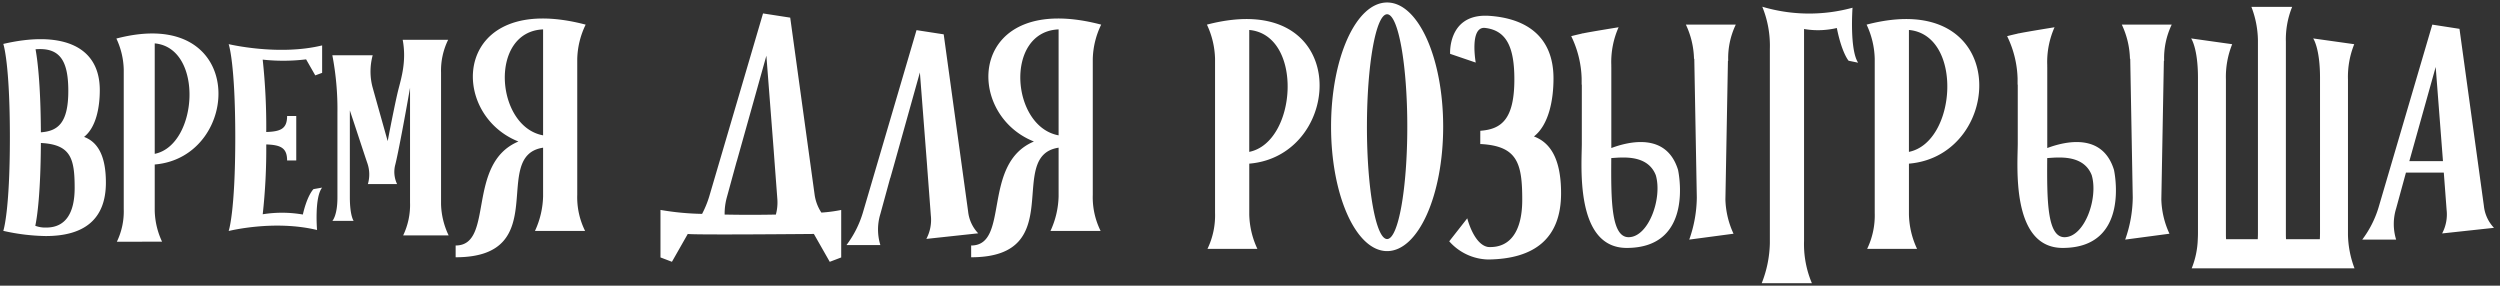 <?xml version="1.0" encoding="UTF-8"?> <svg xmlns="http://www.w3.org/2000/svg" width="501.87" height="57.353" viewBox="0 0 501.87 57.353"><rect x="0" y="0" width="501.87" height="57.353" fill="#333333" stroke="none"/><path id="Union_15" data-name="Union 15" d="M353,56.353a22.984,22.984,0,0,0,1.633-8.013V9.324a20.71,20.71,0,0,0-1.52-8.473,32.994,32.994,0,0,0,18.117.2s-.618,8.408,1.126,11.035l-1.913-.394s-1.35-1.511-2.363-6.569a16.532,16.532,0,0,1-6.582.2V47.88a20.088,20.088,0,0,0,1.575,8.472Zm116.992-2.981H439.317a17.072,17.072,0,0,0,1.223-5.85h0c.022-.4.036-.808.036-1.241V15.123c0-6-1.374-7.909-1.374-7.909l8.245,1.159a17.525,17.525,0,0,0-1.259,7.091V46.621c0,.3.012.6.03.9h6.362c.021-.4.035-.807.035-1.241V7.554A19.421,19.421,0,0,0,451.3.874h8.187A17.355,17.355,0,0,0,458.225,7.9V46.621c0,.3.013.6.03.9h6.786c.022-.4.037-.808.037-1.241V15.123c0-6-1.374-7.909-1.374-7.909l8.244,1.159a17.525,17.525,0,0,0-1.259,7.091V46.621a20.05,20.05,0,0,0,1.317,6.751ZM162.725,46.465s-24.079.225-25.318,0l-3.178,5.589-2.3-.877V41.643a54.617,54.617,0,0,0,8.354.793,20.081,20.081,0,0,0,1.434-3.5l10.8-36.741,5.457.845,4.9,35.558a8.722,8.722,0,0,0,1.356,3.578,29.441,29.441,0,0,0,3.98-.528v9.535l-2.3.877Zm-15.9-13.106h0l-1.57,5.739a12.319,12.319,0,0,0-.446,3.476c3.35.068,6.924.069,10.283,0a9.3,9.3,0,0,0,.292-3.2l-.563-7.483-.169-2.307-1.464-18.905-2.644,9.453L147.239,31.9h-.012ZM290.27,47.942l3.621-4.619s1.311,5.322,4.2,5.764c4.556.237,6.835-3.377,6.835-9.463,0-7.353-.95-10.833-8.42-11.212,0,.191-.008.345-.009.534l.009-3.192c4.176-.307,6.837-2.217,6.837-10.321,0-6.275-1.487-9.612-5.486-10.271q-.293-.049-.59-.068c-2.919,0-1.68,6.968-1.68,6.968l-5.141-1.753s-.467-7.655,7.071-7.655h.343C305.825,3.058,311.2,6.9,311.2,15.244c0,4.369-.95,9.311-3.926,11.649,3.04,1.141,5.447,4.113,5.447,11.4,0,9.112-5.389,13.193-14.628,13.3A10.724,10.724,0,0,1,290.27,47.942Zm-95.974.841c7.821,0,2.026-16.429,12.6-20.874C192.44,22.169,193.847-2.531,220.4,4.445a16.59,16.59,0,0,0-1.688,6.864V38.6a15.173,15.173,0,0,0,1.575,7.259H210.22a17.464,17.464,0,0,0,1.632-6.922v-9.79c-10.747,1.632,2.138,22-17.555,22Zm17.555-22.112V5.4C200.936,5.852,202.287,24.926,211.852,26.671ZM90.809,48.782c7.821,0,2.026-16.429,12.6-20.874-14.459-5.739-13.053-30.439,13.5-23.463a16.59,16.59,0,0,0-1.688,6.864V38.6a15.173,15.173,0,0,0,1.575,7.259H106.732a17.464,17.464,0,0,0,1.632-6.922v-9.79c-10.747,1.632,2.137,22-17.555,22Zm17.555-22.112V5.4C97.448,5.852,98.8,24.926,108.364,26.671Zm158.184-1.745C266.548,11.141,271.556,0,277.8,0s11.253,11.141,11.253,24.926S284.047,49.908,277.8,49.908,266.548,38.711,266.548,24.926Zm7.2,0c0,12.491,1.8,22.562,4.051,22.562s4.051-10.071,4.051-22.562c0-12.434-1.8-22.562-4.051-22.562S273.75,12.492,273.75,24.926ZM374.167,49.457a15.492,15.492,0,0,0,1.52-7.2V11.309a17.024,17.024,0,0,0-1.632-6.864c29.257-7.653,27.963,26.276,8.5,27.908v10.24a17.036,17.036,0,0,0,1.63,6.864Zm8.384-41.918v22.45c9.621-1.969,10.915-23.463,0-24.475ZM241.738,49.457a15.492,15.492,0,0,0,1.52-7.2V11.309a17.024,17.024,0,0,0-1.632-6.864c29.257-7.653,27.963,26.276,8.5,27.908v10.24a17.036,17.036,0,0,0,1.63,6.864Zm8.384-41.918v22.45c9.621-1.969,10.915-23.463,0-24.475ZM404.4,28.238V16.467l-.034.042V15.283a20.6,20.6,0,0,0-2.1-8.524C403,6.568,403.7,6.4,404.4,6.25V6.2h.226c1.384-.3,7.158-1.227,7.158-1.227a17.172,17.172,0,0,0-1.466,7.552v.44h.005V28.539c0,.226,0,.453,0,.679,3.652-1.366,11.1-3.088,13.394,4.391,0,0,3.477,15.633-10.28,15.662h-.019C402.948,49.27,404.4,32.552,404.4,28.238Zm5.913,3c-.045,8.073-.094,15.877,3.474,15.877,4.015,0,6.817-7.83,5.461-12.448-1.186-3.035-4.171-3.548-6.534-3.548C411.759,31.116,410.905,31.2,410.313,31.234Zm-93.427-3V16.467l-.034.042V15.283a20.6,20.6,0,0,0-2.095-8.524c.728-.19,1.434-.355,2.129-.508V6.2h.227c1.384-.3,7.158-1.227,7.158-1.227a17.166,17.166,0,0,0-1.467,7.552v.44h.005V28.539c0,.226,0,.453,0,.679,3.652-1.366,11.1-3.088,13.393,4.391,0,0,3.477,15.633-10.28,15.662H325.9C315.434,49.27,316.886,32.552,316.886,28.238Zm5.913,3c-.045,8.073-.093,15.877,3.476,15.877,4.014,0,6.817-7.83,5.461-12.448-1.187-3.035-4.172-3.548-6.535-3.548C324.245,31.116,323.391,31.2,322.8,31.234ZM169.267,48.7a20.665,20.665,0,0,0,3.262-6.413l10.8-36.737,5.457.843,4.9,35.556a7.492,7.492,0,0,0,2.025,4.388L185.3,47.459a8.117,8.117,0,0,0,.9-4.726l-.563-7.483-.174-2.305h.005l-1.463-18.9-5.288,18.9-.655,2.305h-.02l-1.97,7.2a10.574,10.574,0,0,0,0,6.245ZM22.8,48.023A13.984,13.984,0,0,0,24.18,41.5V13.459A15.4,15.4,0,0,0,22.7,7.239C49.21.305,48.037,31.048,30.4,32.522V41.8a15.443,15.443,0,0,0,1.475,6.219Zm7.6-17.637c8.715-1.785,9.887-21.259,0-22.177ZM473.555,47.6a20.648,20.648,0,0,0,3.264-6.415l10.8-36.742,5.457.845,4.9,35.559A7.5,7.5,0,0,0,500,45.237l-10.409,1.126a8.12,8.12,0,0,0,.9-4.727l-.563-7.483h-7.6l-1.97,7.2a10.57,10.57,0,0,0,0,6.246Zm9.453-15.754h6.752L488.3,12.942ZM427.484,39.16l-.506-27.851h-.056a17.024,17.024,0,0,0-1.632-6.864h10.016a15.613,15.613,0,0,0-1.52,7.259h-.056l-.507,27.85a17.365,17.365,0,0,0,1.632,6.864L425.965,47.6A25.907,25.907,0,0,0,427.484,39.16Zm-87.514,0-.506-27.851h-.056a17.03,17.03,0,0,0-1.631-6.864h10.016a15.607,15.607,0,0,0-1.52,7.259h-.055l-.507,27.85a17.371,17.371,0,0,0,1.631,6.864L338.452,47.6A25.907,25.907,0,0,0,339.97,39.16ZM0,45.843S1.322,42.12,1.322,27.078C1.322,11.988,0,8.319,0,8.319,10.909,5.766,19.372,8.166,19.372,17.6c0,3.52-.765,7.5-3.158,9.382,2.445.919,4.383,3.316,4.383,9.178,0,7.442-4.442,10.726-12.069,10.726A41.05,41.05,0,0,1,0,45.843Zm6.423-1.019a5.635,5.635,0,0,0,2.194.357h0c3.923,0,5.709-2.959,5.709-7.953,0-5.913-.765-8.72-6.78-9.025C7.494,38.091,6.831,42.937,6.423,44.824ZM6.475,9.391c.357,1.931,1.02,6.781,1.071,16.673,3.363-.255,5.505-1.786,5.505-8.31h0c0-5.672-1.47-8.4-5.656-8.4Q6.955,9.351,6.475,9.391Zm73.8,37.36a14.154,14.154,0,0,0,1.378-6.576V17.13c-.966,5.557-2.393,13.2-2.955,15.4a5.653,5.653,0,0,0,.357,3.923H73.19a6.86,6.86,0,0,0-.1-4.177c-.616-1.786-2.3-6.984-3.52-10.606V39.053c0,3.821.766,4.791.766,4.791H66.056s1.021-1.016,1.021-4.689V22.126A57.2,57.2,0,0,0,66.056,10.6h8.1a12.334,12.334,0,0,0-.051,6.323c.664,2.394,2.242,8,3.062,10.907.715-3.769,1.68-8.514,2.093-10.147.613-2.441,1.729-5.854.919-10.19h9.123a14.028,14.028,0,0,0-1.424,6.575l0,26.411A15.441,15.441,0,0,0,89.4,46.751ZM46.57,27.12c0-15.09-1.327-18.759-1.327-18.759h0s9.994,2.394,18.764.255v5.508l-1.378.51-1.839-3.217a38.044,38.044,0,0,1-8.715.051A125.568,125.568,0,0,1,52.787,26c2.859-.1,4.186-.613,4.186-3.214h1.838v8.922H56.974c0-2.55-1.329-3.112-4.185-3.214a118.971,118.971,0,0,1-.71,14.02,24.5,24.5,0,0,1,8.055.051c.918-3.974,2.139-5.1,2.139-5.1l1.735-.305c-1.582,1.989-1.02,8.514-1.02,8.514-8.669-2.091-17.744.2-17.744.2S46.57,42.161,46.57,27.12ZM296.5,28.945v.041Q296.5,28.965,296.5,28.945Z" transform="translate(0.661 0.5)" fill="#fff" stroke="rgba(0,0,0,0)" stroke-miterlimit="10" stroke-width="1"></path></svg> 